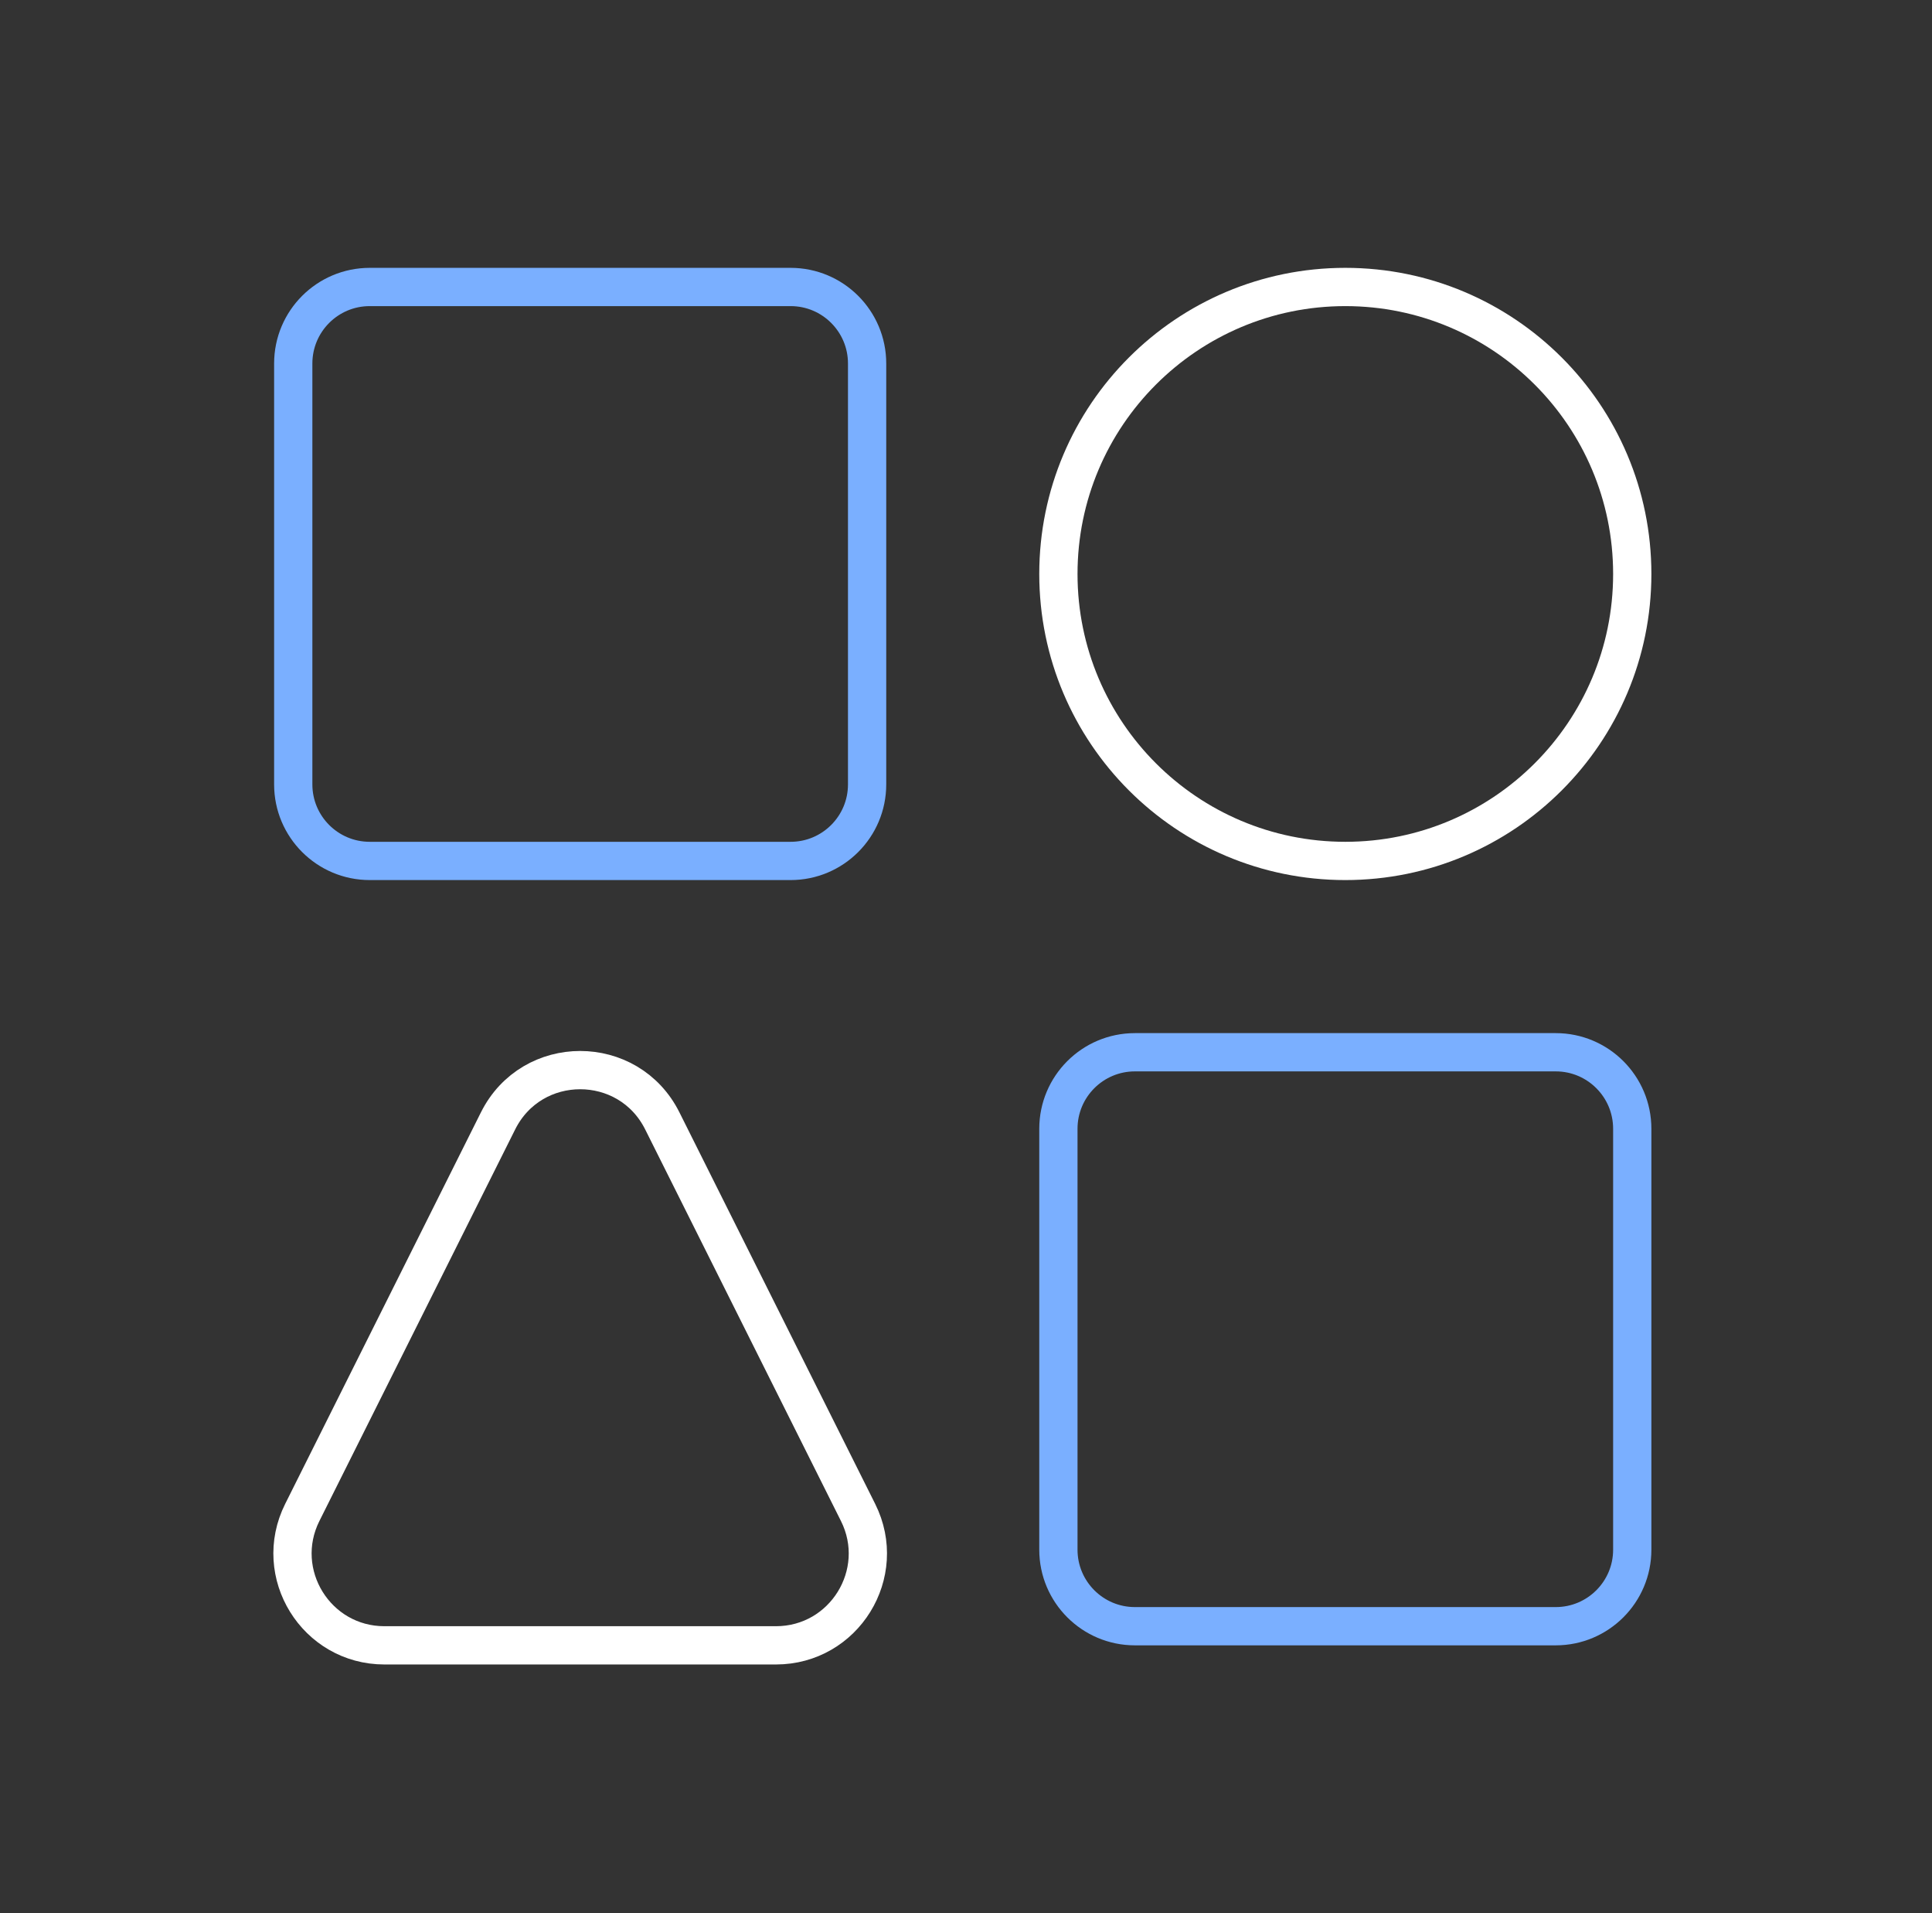 <svg width="101" height="100" viewBox="0 0 101 100" fill="none" xmlns="http://www.w3.org/2000/svg">
<rect x="0" y="0" width="101" height="100" fill="#333333" stroke="none"/>
<path d="M15.33 19C15.33 16.791 17.121 15 19.33 15H41.33C43.539 15 45.33 16.791 45.33 19V41C45.33 43.209 43.539 45 41.33 45H19.33C17.121 45 15.33 43.209 15.33 41V19Z" stroke="#7AAFFF" stroke-width="2" stroke-linejoin="round"/>
<path d="M55.33 30C55.33 21.716 62.046 15 70.33 15V15C78.614 15 85.33 21.716 85.33 30V30C85.33 38.284 78.614 45 70.33 45V45C62.046 45 55.33 38.284 55.33 30V30Z" stroke="white" stroke-width="2" stroke-linejoin="round"/>
<path d="M26.037 58.587C27.806 55.049 32.854 55.049 34.623 58.587L44.857 79.053C46.453 82.245 44.132 86 40.563 86H20.097C16.528 86 14.208 82.245 15.803 79.053L26.037 58.587Z" stroke="white" stroke-width="2" stroke-linejoin="round"/>
<path d="M55.33 59C55.33 56.791 57.121 55 59.33 55H81.33C83.539 55 85.33 56.791 85.33 59V81C85.33 83.209 83.539 85 81.33 85H59.33C57.121 85 55.33 83.209 55.33 81V59Z" stroke="#7AAFFF" stroke-width="2" stroke-linejoin="round"/>
</svg>
